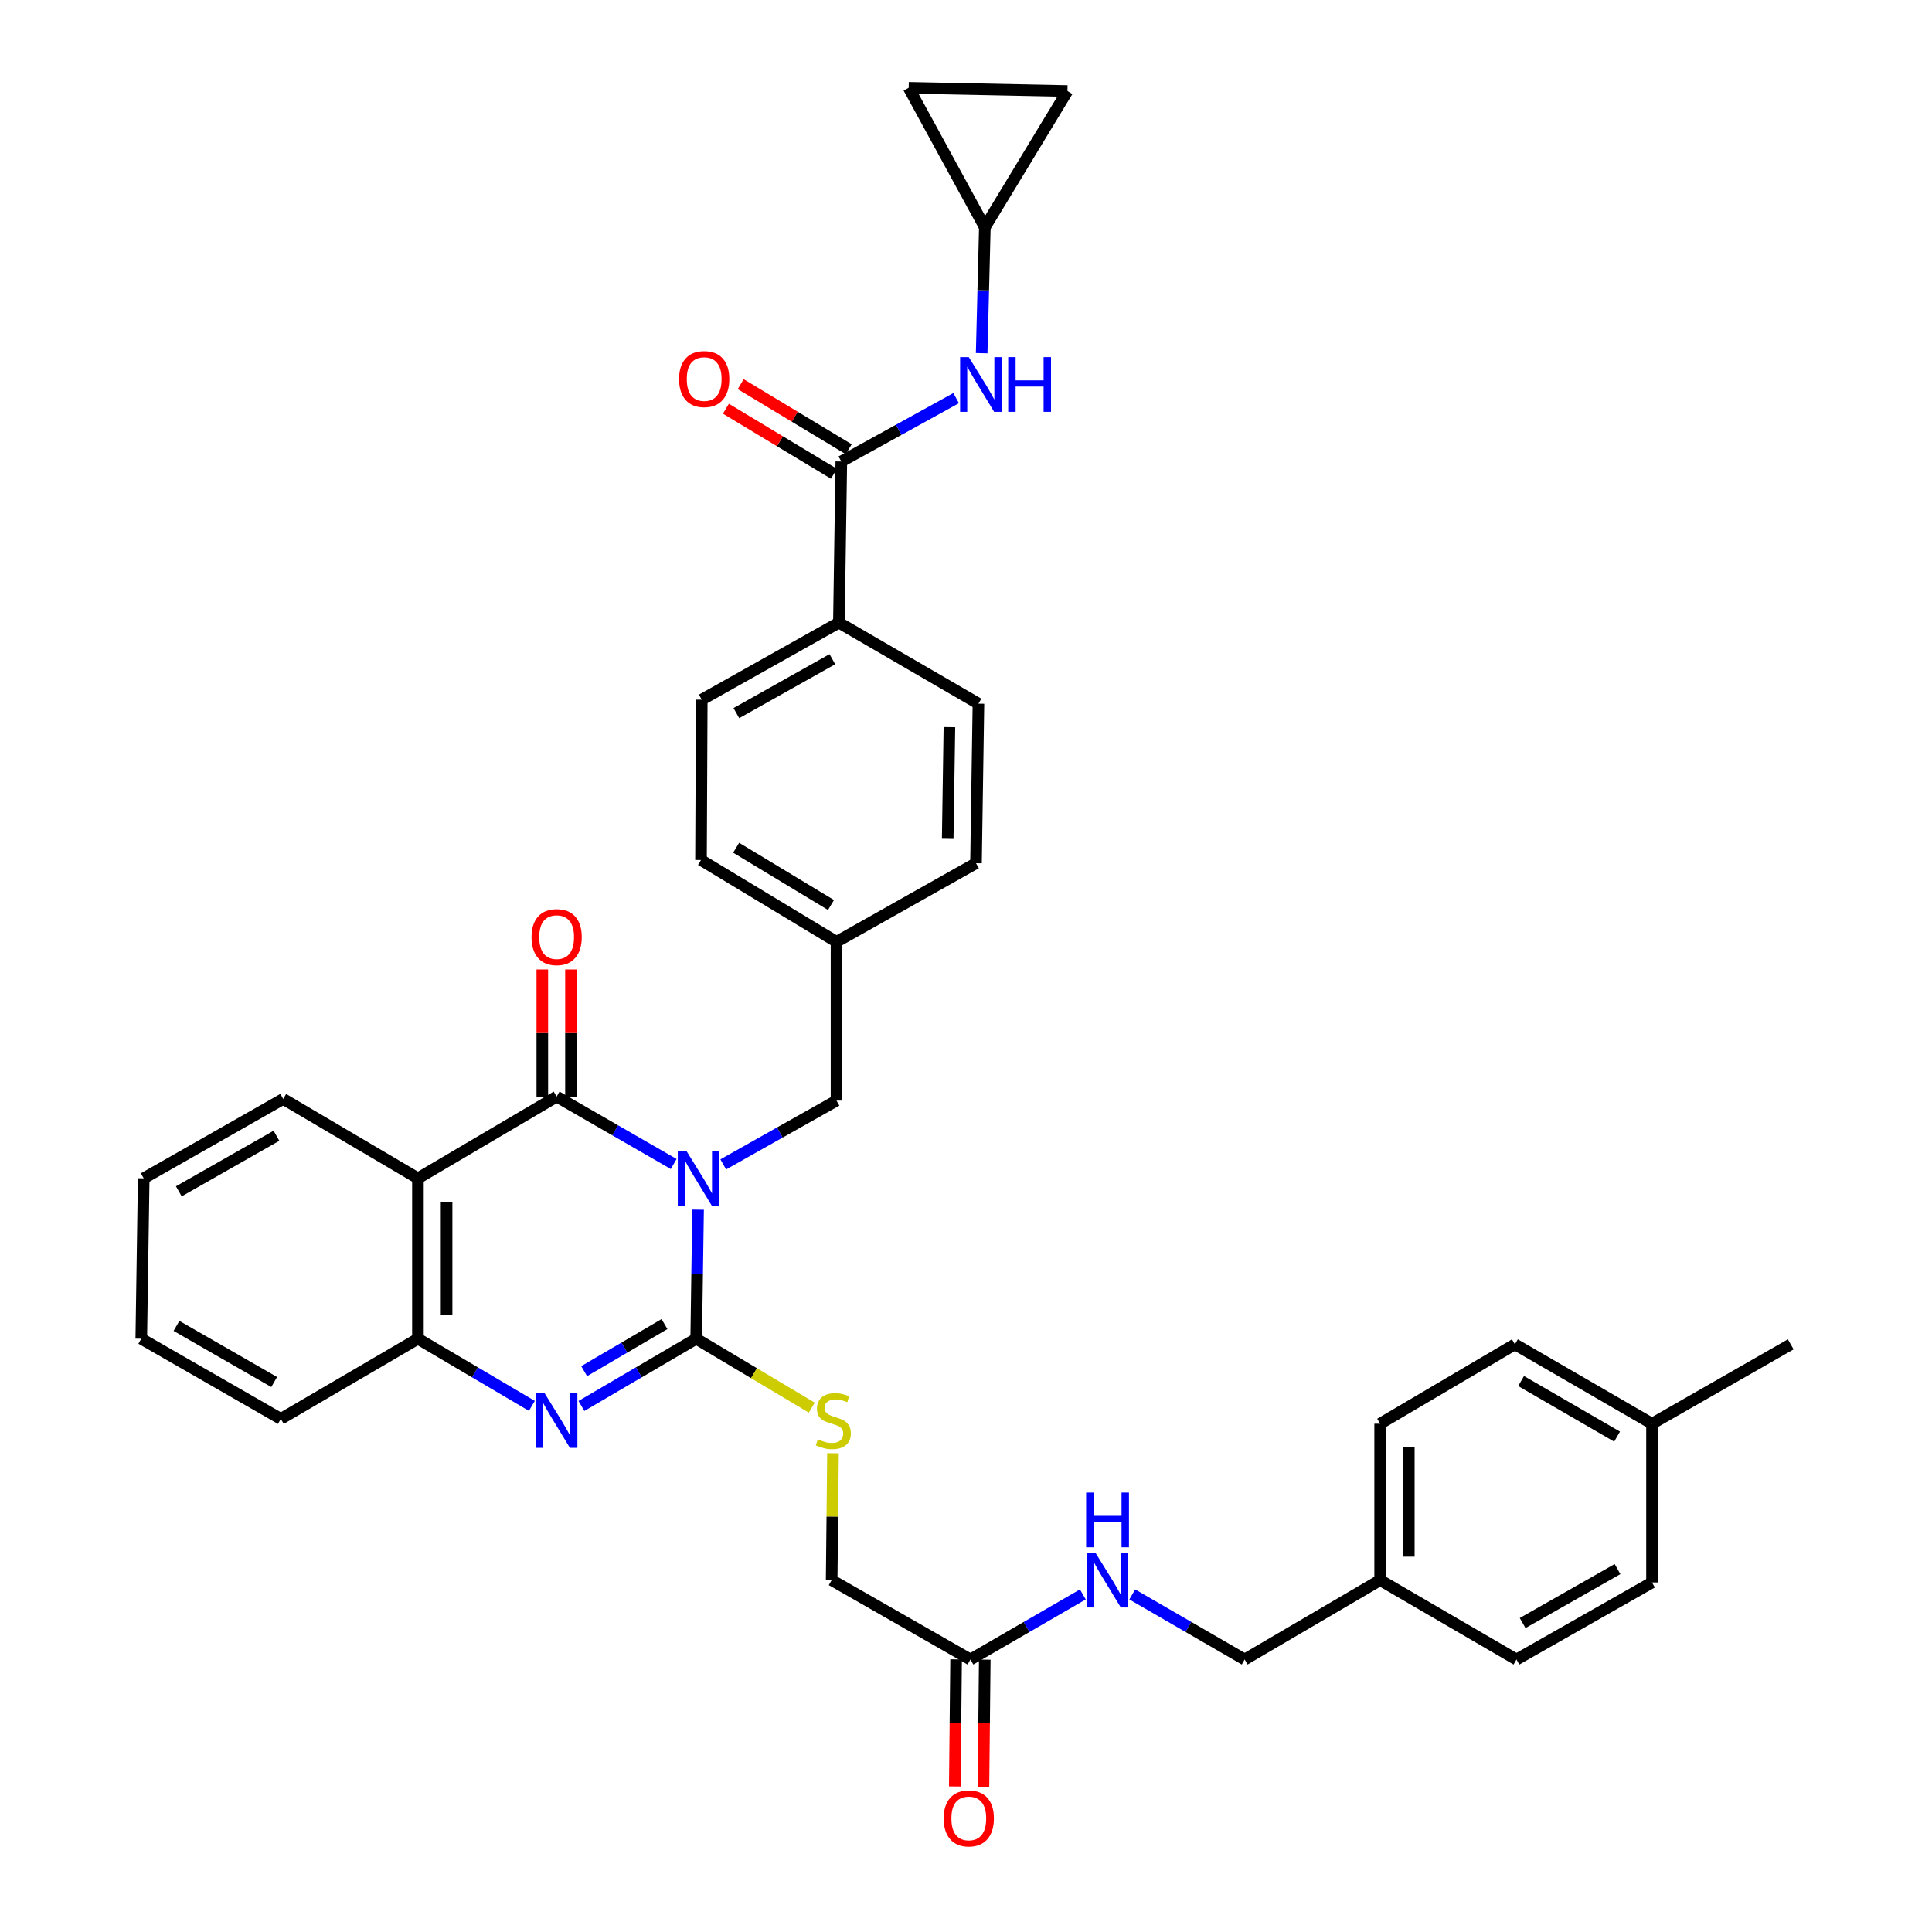 <?xml version='1.0' encoding='iso-8859-1'?>
<svg version='1.1' baseProfile='full'
              xmlns='http://www.w3.org/2000/svg'
                      xmlns:rdkit='http://www.rdkit.org/xml'
                      xmlns:xlink='http://www.w3.org/1999/xlink'
                  xml:space='preserve'
width='1000px' height='1000px' viewBox='0 0 1000 1000'>
<!-- END OF HEADER -->
<rect style='opacity:1.0;fill:#FFFFFF;stroke:none' width='1000' height='1000' x='0' y='0'> </rect>
<path class='bond-0' d='M 361.323,626.133 L 360.836,659.53' style='fill:none;fill-rule:evenodd;stroke:#0000FF;stroke-width:6px;stroke-linecap:butt;stroke-linejoin:miter;stroke-opacity:1' />
<path class='bond-0' d='M 360.836,659.53 L 360.348,692.928' style='fill:none;fill-rule:evenodd;stroke:#000000;stroke-width:6px;stroke-linecap:butt;stroke-linejoin:miter;stroke-opacity:1' />
<path class='bond-1' d='M 348.701,602.49 L 318.409,585.042' style='fill:none;fill-rule:evenodd;stroke:#0000FF;stroke-width:6px;stroke-linecap:butt;stroke-linejoin:miter;stroke-opacity:1' />
<path class='bond-1' d='M 318.409,585.042 L 288.116,567.594' style='fill:none;fill-rule:evenodd;stroke:#000000;stroke-width:6px;stroke-linecap:butt;stroke-linejoin:miter;stroke-opacity:1' />
<path class='bond-8' d='M 374.349,602.692 L 403.663,586.177' style='fill:none;fill-rule:evenodd;stroke:#0000FF;stroke-width:6px;stroke-linecap:butt;stroke-linejoin:miter;stroke-opacity:1' />
<path class='bond-8' d='M 403.663,586.177 L 432.977,569.663' style='fill:none;fill-rule:evenodd;stroke:#000000;stroke-width:6px;stroke-linecap:butt;stroke-linejoin:miter;stroke-opacity:1' />
<path class='bond-2' d='M 360.348,692.928 L 330.649,710.331' style='fill:none;fill-rule:evenodd;stroke:#000000;stroke-width:6px;stroke-linecap:butt;stroke-linejoin:miter;stroke-opacity:1' />
<path class='bond-2' d='M 330.649,710.331 L 300.949,727.735' style='fill:none;fill-rule:evenodd;stroke:#0000FF;stroke-width:6px;stroke-linecap:butt;stroke-linejoin:miter;stroke-opacity:1' />
<path class='bond-2' d='M 343.937,685.347 L 323.147,697.53' style='fill:none;fill-rule:evenodd;stroke:#000000;stroke-width:6px;stroke-linecap:butt;stroke-linejoin:miter;stroke-opacity:1' />
<path class='bond-2' d='M 323.147,697.53 L 302.357,709.713' style='fill:none;fill-rule:evenodd;stroke:#0000FF;stroke-width:6px;stroke-linecap:butt;stroke-linejoin:miter;stroke-opacity:1' />
<path class='bond-6' d='M 360.348,692.928 L 390.265,710.768' style='fill:none;fill-rule:evenodd;stroke:#000000;stroke-width:6px;stroke-linecap:butt;stroke-linejoin:miter;stroke-opacity:1' />
<path class='bond-6' d='M 390.265,710.768 L 420.182,728.608' style='fill:none;fill-rule:evenodd;stroke:#CCCC00;stroke-width:6px;stroke-linecap:butt;stroke-linejoin:miter;stroke-opacity:1' />
<path class='bond-3' d='M 288.116,567.594 L 216.32,609.897' style='fill:none;fill-rule:evenodd;stroke:#000000;stroke-width:6px;stroke-linecap:butt;stroke-linejoin:miter;stroke-opacity:1' />
<path class='bond-11' d='M 295.534,567.594 L 295.534,534.697' style='fill:none;fill-rule:evenodd;stroke:#000000;stroke-width:6px;stroke-linecap:butt;stroke-linejoin:miter;stroke-opacity:1' />
<path class='bond-11' d='M 295.534,534.697 L 295.534,501.801' style='fill:none;fill-rule:evenodd;stroke:#FF0000;stroke-width:6px;stroke-linecap:butt;stroke-linejoin:miter;stroke-opacity:1' />
<path class='bond-11' d='M 280.697,567.594 L 280.697,534.697' style='fill:none;fill-rule:evenodd;stroke:#000000;stroke-width:6px;stroke-linecap:butt;stroke-linejoin:miter;stroke-opacity:1' />
<path class='bond-11' d='M 280.697,534.697 L 280.697,501.801' style='fill:none;fill-rule:evenodd;stroke:#FF0000;stroke-width:6px;stroke-linecap:butt;stroke-linejoin:miter;stroke-opacity:1' />
<path class='bond-36' d='M 275.292,727.695 L 245.806,710.311' style='fill:none;fill-rule:evenodd;stroke:#0000FF;stroke-width:6px;stroke-linecap:butt;stroke-linejoin:miter;stroke-opacity:1' />
<path class='bond-36' d='M 245.806,710.311 L 216.32,692.928' style='fill:none;fill-rule:evenodd;stroke:#000000;stroke-width:6px;stroke-linecap:butt;stroke-linejoin:miter;stroke-opacity:1' />
<path class='bond-4' d='M 216.32,609.897 L 216.32,692.928' style='fill:none;fill-rule:evenodd;stroke:#000000;stroke-width:6px;stroke-linecap:butt;stroke-linejoin:miter;stroke-opacity:1' />
<path class='bond-4' d='M 231.157,622.351 L 231.157,680.473' style='fill:none;fill-rule:evenodd;stroke:#000000;stroke-width:6px;stroke-linecap:butt;stroke-linejoin:miter;stroke-opacity:1' />
<path class='bond-24' d='M 216.32,609.897 L 146.585,568.806' style='fill:none;fill-rule:evenodd;stroke:#000000;stroke-width:6px;stroke-linecap:butt;stroke-linejoin:miter;stroke-opacity:1' />
<path class='bond-32' d='M 216.32,692.928 L 145.357,734.422' style='fill:none;fill-rule:evenodd;stroke:#000000;stroke-width:6px;stroke-linecap:butt;stroke-linejoin:miter;stroke-opacity:1' />
<path class='bond-5' d='M 435.466,238.875 L 434.213,322.285' style='fill:none;fill-rule:evenodd;stroke:#000000;stroke-width:6px;stroke-linecap:butt;stroke-linejoin:miter;stroke-opacity:1' />
<path class='bond-7' d='M 435.466,238.875 L 465.181,222.473' style='fill:none;fill-rule:evenodd;stroke:#000000;stroke-width:6px;stroke-linecap:butt;stroke-linejoin:miter;stroke-opacity:1' />
<path class='bond-7' d='M 465.181,222.473 L 494.896,206.07' style='fill:none;fill-rule:evenodd;stroke:#0000FF;stroke-width:6px;stroke-linecap:butt;stroke-linejoin:miter;stroke-opacity:1' />
<path class='bond-16' d='M 439.294,232.52 L 411.339,215.684' style='fill:none;fill-rule:evenodd;stroke:#000000;stroke-width:6px;stroke-linecap:butt;stroke-linejoin:miter;stroke-opacity:1' />
<path class='bond-16' d='M 411.339,215.684 L 383.385,198.849' style='fill:none;fill-rule:evenodd;stroke:#FF0000;stroke-width:6px;stroke-linecap:butt;stroke-linejoin:miter;stroke-opacity:1' />
<path class='bond-16' d='M 431.639,245.23 L 403.685,228.394' style='fill:none;fill-rule:evenodd;stroke:#000000;stroke-width:6px;stroke-linecap:butt;stroke-linejoin:miter;stroke-opacity:1' />
<path class='bond-16' d='M 403.685,228.394 L 375.73,211.559' style='fill:none;fill-rule:evenodd;stroke:#FF0000;stroke-width:6px;stroke-linecap:butt;stroke-linejoin:miter;stroke-opacity:1' />
<path class='bond-18' d='M 431.152,752.2 L 430.812,785.033' style='fill:none;fill-rule:evenodd;stroke:#CCCC00;stroke-width:6px;stroke-linecap:butt;stroke-linejoin:miter;stroke-opacity:1' />
<path class='bond-18' d='M 430.812,785.033 L 430.471,817.866' style='fill:none;fill-rule:evenodd;stroke:#000000;stroke-width:6px;stroke-linecap:butt;stroke-linejoin:miter;stroke-opacity:1' />
<path class='bond-9' d='M 508.108,182.81 L 508.929,150.244' style='fill:none;fill-rule:evenodd;stroke:#0000FF;stroke-width:6px;stroke-linecap:butt;stroke-linejoin:miter;stroke-opacity:1' />
<path class='bond-9' d='M 508.929,150.244 L 509.751,117.679' style='fill:none;fill-rule:evenodd;stroke:#000000;stroke-width:6px;stroke-linecap:butt;stroke-linejoin:miter;stroke-opacity:1' />
<path class='bond-21' d='M 432.977,569.663 L 432.977,487.481' style='fill:none;fill-rule:evenodd;stroke:#000000;stroke-width:6px;stroke-linecap:butt;stroke-linejoin:miter;stroke-opacity:1' />
<path class='bond-13' d='M 509.751,117.679 L 552.507,47.12' style='fill:none;fill-rule:evenodd;stroke:#000000;stroke-width:6px;stroke-linecap:butt;stroke-linejoin:miter;stroke-opacity:1' />
<path class='bond-14' d='M 509.751,117.679 L 470.334,45.455' style='fill:none;fill-rule:evenodd;stroke:#000000;stroke-width:6px;stroke-linecap:butt;stroke-linejoin:miter;stroke-opacity:1' />
<path class='bond-10' d='M 502.292,858.956 L 430.471,817.866' style='fill:none;fill-rule:evenodd;stroke:#000000;stroke-width:6px;stroke-linecap:butt;stroke-linejoin:miter;stroke-opacity:1' />
<path class='bond-15' d='M 502.292,858.956 L 531.382,842.114' style='fill:none;fill-rule:evenodd;stroke:#000000;stroke-width:6px;stroke-linecap:butt;stroke-linejoin:miter;stroke-opacity:1' />
<path class='bond-15' d='M 531.382,842.114 L 560.473,825.271' style='fill:none;fill-rule:evenodd;stroke:#0000FF;stroke-width:6px;stroke-linecap:butt;stroke-linejoin:miter;stroke-opacity:1' />
<path class='bond-17' d='M 494.873,858.88 L 494.533,891.779' style='fill:none;fill-rule:evenodd;stroke:#000000;stroke-width:6px;stroke-linecap:butt;stroke-linejoin:miter;stroke-opacity:1' />
<path class='bond-17' d='M 494.533,891.779 L 494.193,924.679' style='fill:none;fill-rule:evenodd;stroke:#FF0000;stroke-width:6px;stroke-linecap:butt;stroke-linejoin:miter;stroke-opacity:1' />
<path class='bond-17' d='M 509.71,859.033 L 509.37,891.933' style='fill:none;fill-rule:evenodd;stroke:#000000;stroke-width:6px;stroke-linecap:butt;stroke-linejoin:miter;stroke-opacity:1' />
<path class='bond-17' d='M 509.37,891.933 L 509.03,924.832' style='fill:none;fill-rule:evenodd;stroke:#FF0000;stroke-width:6px;stroke-linecap:butt;stroke-linejoin:miter;stroke-opacity:1' />
<path class='bond-12' d='M 434.213,322.285 L 363.225,362.148' style='fill:none;fill-rule:evenodd;stroke:#000000;stroke-width:6px;stroke-linecap:butt;stroke-linejoin:miter;stroke-opacity:1' />
<path class='bond-12' d='M 430.83,341.201 L 381.138,369.105' style='fill:none;fill-rule:evenodd;stroke:#000000;stroke-width:6px;stroke-linecap:butt;stroke-linejoin:miter;stroke-opacity:1' />
<path class='bond-37' d='M 434.213,322.285 L 506.438,364.216' style='fill:none;fill-rule:evenodd;stroke:#000000;stroke-width:6px;stroke-linecap:butt;stroke-linejoin:miter;stroke-opacity:1' />
<path class='bond-39' d='M 552.507,47.12 L 470.334,45.455' style='fill:none;fill-rule:evenodd;stroke:#000000;stroke-width:6px;stroke-linecap:butt;stroke-linejoin:miter;stroke-opacity:1' />
<path class='bond-22' d='M 586.053,825.271 L 615.144,842.114' style='fill:none;fill-rule:evenodd;stroke:#0000FF;stroke-width:6px;stroke-linecap:butt;stroke-linejoin:miter;stroke-opacity:1' />
<path class='bond-22' d='M 615.144,842.114 L 644.235,858.956' style='fill:none;fill-rule:evenodd;stroke:#000000;stroke-width:6px;stroke-linecap:butt;stroke-linejoin:miter;stroke-opacity:1' />
<path class='bond-19' d='M 506.438,364.216 L 505.177,446.802' style='fill:none;fill-rule:evenodd;stroke:#000000;stroke-width:6px;stroke-linecap:butt;stroke-linejoin:miter;stroke-opacity:1' />
<path class='bond-19' d='M 491.413,376.378 L 490.53,434.188' style='fill:none;fill-rule:evenodd;stroke:#000000;stroke-width:6px;stroke-linecap:butt;stroke-linejoin:miter;stroke-opacity:1' />
<path class='bond-20' d='M 363.225,362.148 L 362.838,445.137' style='fill:none;fill-rule:evenodd;stroke:#000000;stroke-width:6px;stroke-linecap:butt;stroke-linejoin:miter;stroke-opacity:1' />
<path class='bond-25' d='M 432.977,487.481 L 505.177,446.802' style='fill:none;fill-rule:evenodd;stroke:#000000;stroke-width:6px;stroke-linecap:butt;stroke-linejoin:miter;stroke-opacity:1' />
<path class='bond-26' d='M 432.977,487.481 L 362.838,445.137' style='fill:none;fill-rule:evenodd;stroke:#000000;stroke-width:6px;stroke-linecap:butt;stroke-linejoin:miter;stroke-opacity:1' />
<path class='bond-26' d='M 430.124,468.428 L 381.027,438.787' style='fill:none;fill-rule:evenodd;stroke:#000000;stroke-width:6px;stroke-linecap:butt;stroke-linejoin:miter;stroke-opacity:1' />
<path class='bond-23' d='M 644.235,858.956 L 714.357,817.866' style='fill:none;fill-rule:evenodd;stroke:#000000;stroke-width:6px;stroke-linecap:butt;stroke-linejoin:miter;stroke-opacity:1' />
<path class='bond-28' d='M 714.357,817.866 L 784.925,858.956' style='fill:none;fill-rule:evenodd;stroke:#000000;stroke-width:6px;stroke-linecap:butt;stroke-linejoin:miter;stroke-opacity:1' />
<path class='bond-29' d='M 714.357,817.866 L 714.357,736.92' style='fill:none;fill-rule:evenodd;stroke:#000000;stroke-width:6px;stroke-linecap:butt;stroke-linejoin:miter;stroke-opacity:1' />
<path class='bond-29' d='M 729.194,805.724 L 729.194,749.062' style='fill:none;fill-rule:evenodd;stroke:#000000;stroke-width:6px;stroke-linecap:butt;stroke-linejoin:miter;stroke-opacity:1' />
<path class='bond-34' d='M 146.585,568.806 L 74.385,609.897' style='fill:none;fill-rule:evenodd;stroke:#000000;stroke-width:6px;stroke-linecap:butt;stroke-linejoin:miter;stroke-opacity:1' />
<path class='bond-34' d='M 143.094,587.864 L 92.554,616.628' style='fill:none;fill-rule:evenodd;stroke:#000000;stroke-width:6px;stroke-linecap:butt;stroke-linejoin:miter;stroke-opacity:1' />
<path class='bond-27' d='M 855.08,736.92 L 784.109,695.829' style='fill:none;fill-rule:evenodd;stroke:#000000;stroke-width:6px;stroke-linecap:butt;stroke-linejoin:miter;stroke-opacity:1' />
<path class='bond-27' d='M 837,743.597 L 787.32,714.833' style='fill:none;fill-rule:evenodd;stroke:#000000;stroke-width:6px;stroke-linecap:butt;stroke-linejoin:miter;stroke-opacity:1' />
<path class='bond-33' d='M 855.08,736.92 L 926.876,695.829' style='fill:none;fill-rule:evenodd;stroke:#000000;stroke-width:6px;stroke-linecap:butt;stroke-linejoin:miter;stroke-opacity:1' />
<path class='bond-40' d='M 855.08,736.92 L 855.08,819.077' style='fill:none;fill-rule:evenodd;stroke:#000000;stroke-width:6px;stroke-linecap:butt;stroke-linejoin:miter;stroke-opacity:1' />
<path class='bond-31' d='M 784.925,858.956 L 855.08,819.077' style='fill:none;fill-rule:evenodd;stroke:#000000;stroke-width:6px;stroke-linecap:butt;stroke-linejoin:miter;stroke-opacity:1' />
<path class='bond-31' d='M 788.116,840.076 L 837.225,812.16' style='fill:none;fill-rule:evenodd;stroke:#000000;stroke-width:6px;stroke-linecap:butt;stroke-linejoin:miter;stroke-opacity:1' />
<path class='bond-30' d='M 714.357,736.92 L 784.109,695.829' style='fill:none;fill-rule:evenodd;stroke:#000000;stroke-width:6px;stroke-linecap:butt;stroke-linejoin:miter;stroke-opacity:1' />
<path class='bond-38' d='M 145.357,734.422 L 73.124,692.928' style='fill:none;fill-rule:evenodd;stroke:#000000;stroke-width:6px;stroke-linecap:butt;stroke-linejoin:miter;stroke-opacity:1' />
<path class='bond-38' d='M 141.912,715.333 L 91.35,686.286' style='fill:none;fill-rule:evenodd;stroke:#000000;stroke-width:6px;stroke-linecap:butt;stroke-linejoin:miter;stroke-opacity:1' />
<path class='bond-35' d='M 74.385,609.897 L 73.124,692.928' style='fill:none;fill-rule:evenodd;stroke:#000000;stroke-width:6px;stroke-linecap:butt;stroke-linejoin:miter;stroke-opacity:1' />
<path  class='atom-0' d='M 355.3 595.737
L 364.58 610.737
Q 365.5 612.217, 366.98 614.897
Q 368.46 617.577, 368.54 617.737
L 368.54 595.737
L 372.3 595.737
L 372.3 624.057
L 368.42 624.057
L 358.46 607.657
Q 357.3 605.737, 356.06 603.537
Q 354.86 601.337, 354.5 600.657
L 354.5 624.057
L 350.82 624.057
L 350.82 595.737
L 355.3 595.737
' fill='#0000FF'/>
<path  class='atom-3' d='M 281.856 721.095
L 291.136 736.095
Q 292.056 737.575, 293.536 740.255
Q 295.016 742.935, 295.096 743.095
L 295.096 721.095
L 298.856 721.095
L 298.856 749.415
L 294.976 749.415
L 285.016 733.015
Q 283.856 731.095, 282.616 728.895
Q 281.416 726.695, 281.056 726.015
L 281.056 749.415
L 277.376 749.415
L 277.376 721.095
L 281.856 721.095
' fill='#0000FF'/>
<path  class='atom-7' d='M 423.328 744.975
Q 423.648 745.095, 424.968 745.655
Q 426.288 746.215, 427.728 746.575
Q 429.208 746.895, 430.648 746.895
Q 433.328 746.895, 434.888 745.615
Q 436.448 744.295, 436.448 742.015
Q 436.448 740.455, 435.648 739.495
Q 434.888 738.535, 433.688 738.015
Q 432.488 737.495, 430.488 736.895
Q 427.968 736.135, 426.448 735.415
Q 424.968 734.695, 423.888 733.175
Q 422.848 731.655, 422.848 729.095
Q 422.848 725.535, 425.248 723.335
Q 427.688 721.135, 432.488 721.135
Q 435.768 721.135, 439.488 722.695
L 438.568 725.775
Q 435.168 724.375, 432.608 724.375
Q 429.848 724.375, 428.328 725.535
Q 426.808 726.655, 426.848 728.615
Q 426.848 730.135, 427.608 731.055
Q 428.408 731.975, 429.528 732.495
Q 430.688 733.015, 432.608 733.615
Q 435.168 734.415, 436.688 735.215
Q 438.208 736.015, 439.288 737.655
Q 440.408 739.255, 440.408 742.015
Q 440.408 745.935, 437.768 748.055
Q 435.168 750.135, 430.808 750.135
Q 428.288 750.135, 426.368 749.575
Q 424.488 749.055, 422.248 748.135
L 423.328 744.975
' fill='#CCCC00'/>
<path  class='atom-8' d='M 501.439 184.844
L 510.719 199.844
Q 511.639 201.324, 513.119 204.004
Q 514.599 206.684, 514.679 206.844
L 514.679 184.844
L 518.439 184.844
L 518.439 213.164
L 514.559 213.164
L 504.599 196.764
Q 503.439 194.844, 502.199 192.644
Q 500.999 190.444, 500.639 189.764
L 500.639 213.164
L 496.959 213.164
L 496.959 184.844
L 501.439 184.844
' fill='#0000FF'/>
<path  class='atom-8' d='M 521.839 184.844
L 525.679 184.844
L 525.679 196.884
L 540.159 196.884
L 540.159 184.844
L 543.999 184.844
L 543.999 213.164
L 540.159 213.164
L 540.159 200.084
L 525.679 200.084
L 525.679 213.164
L 521.839 213.164
L 521.839 184.844
' fill='#0000FF'/>
<path  class='atom-12' d='M 275.116 485.055
Q 275.116 478.255, 278.476 474.455
Q 281.836 470.655, 288.116 470.655
Q 294.396 470.655, 297.756 474.455
Q 301.116 478.255, 301.116 485.055
Q 301.116 491.935, 297.716 495.855
Q 294.316 499.735, 288.116 499.735
Q 281.876 499.735, 278.476 495.855
Q 275.116 491.975, 275.116 485.055
M 288.116 496.535
Q 292.436 496.535, 294.756 493.655
Q 297.116 490.735, 297.116 485.055
Q 297.116 479.495, 294.756 476.695
Q 292.436 473.855, 288.116 473.855
Q 283.796 473.855, 281.436 476.655
Q 279.116 479.455, 279.116 485.055
Q 279.116 490.775, 281.436 493.655
Q 283.796 496.535, 288.116 496.535
' fill='#FF0000'/>
<path  class='atom-16' d='M 567.003 803.706
L 576.283 818.706
Q 577.203 820.186, 578.683 822.866
Q 580.163 825.546, 580.243 825.706
L 580.243 803.706
L 584.003 803.706
L 584.003 832.026
L 580.123 832.026
L 570.163 815.626
Q 569.003 813.706, 567.763 811.506
Q 566.563 809.306, 566.203 808.626
L 566.203 832.026
L 562.523 832.026
L 562.523 803.706
L 567.003 803.706
' fill='#0000FF'/>
<path  class='atom-16' d='M 562.183 772.554
L 566.023 772.554
L 566.023 784.594
L 580.503 784.594
L 580.503 772.554
L 584.343 772.554
L 584.343 800.874
L 580.503 800.874
L 580.503 787.794
L 566.023 787.794
L 566.023 800.874
L 562.183 800.874
L 562.183 772.554
' fill='#0000FF'/>
<path  class='atom-17' d='M 351.486 196.207
Q 351.486 189.407, 354.846 185.607
Q 358.206 181.807, 364.486 181.807
Q 370.766 181.807, 374.126 185.607
Q 377.486 189.407, 377.486 196.207
Q 377.486 203.087, 374.086 207.007
Q 370.686 210.887, 364.486 210.887
Q 358.246 210.887, 354.846 207.007
Q 351.486 203.127, 351.486 196.207
M 364.486 207.687
Q 368.806 207.687, 371.126 204.807
Q 373.486 201.887, 373.486 196.207
Q 373.486 190.647, 371.126 187.847
Q 368.806 185.007, 364.486 185.007
Q 360.166 185.007, 357.806 187.807
Q 355.486 190.607, 355.486 196.207
Q 355.486 201.927, 357.806 204.807
Q 360.166 207.687, 364.486 207.687
' fill='#FF0000'/>
<path  class='atom-18' d='M 488.443 941.21
Q 488.443 934.41, 491.803 930.61
Q 495.163 926.81, 501.443 926.81
Q 507.723 926.81, 511.083 930.61
Q 514.443 934.41, 514.443 941.21
Q 514.443 948.09, 511.043 952.01
Q 507.643 955.89, 501.443 955.89
Q 495.203 955.89, 491.803 952.01
Q 488.443 948.13, 488.443 941.21
M 501.443 952.69
Q 505.763 952.69, 508.083 949.81
Q 510.443 946.89, 510.443 941.21
Q 510.443 935.65, 508.083 932.85
Q 505.763 930.01, 501.443 930.01
Q 497.123 930.01, 494.763 932.81
Q 492.443 935.61, 492.443 941.21
Q 492.443 946.93, 494.763 949.81
Q 497.123 952.69, 501.443 952.69
' fill='#FF0000'/>
</svg>
